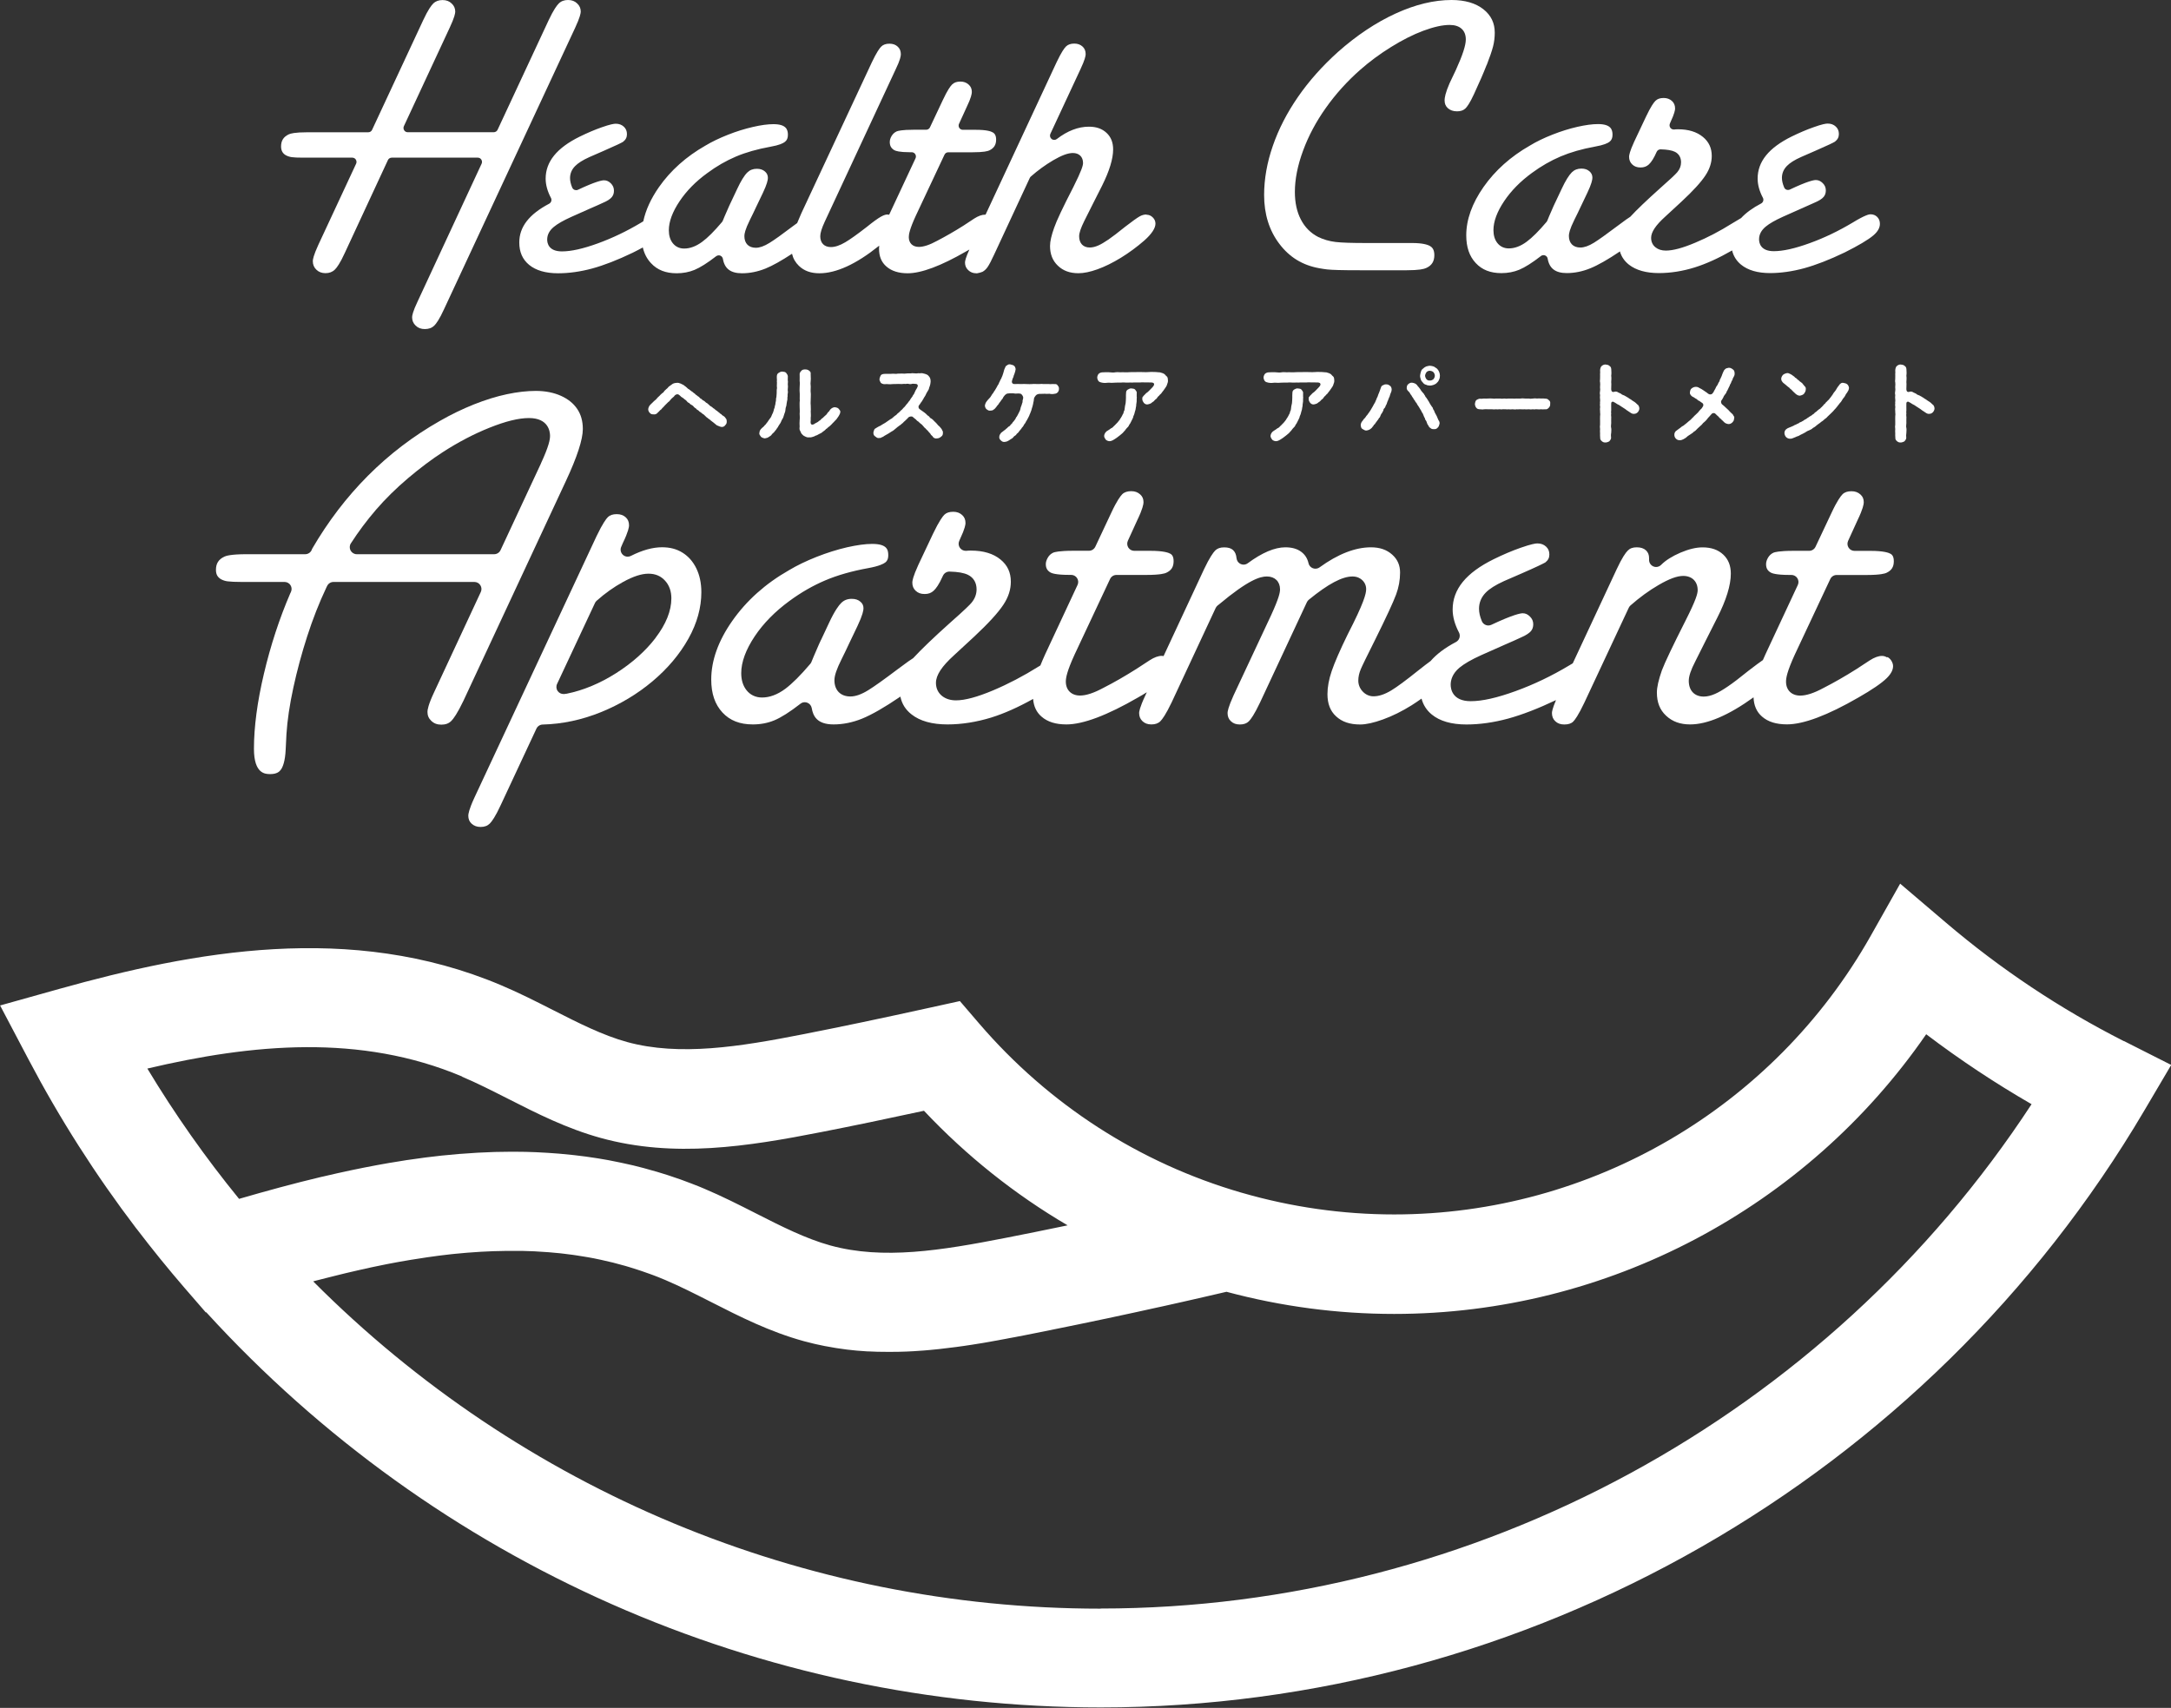<?xml version="1.0" encoding="UTF-8"?>
<svg xmlns="http://www.w3.org/2000/svg" id="_レイヤー_1" data-name="レイヤー 1" viewBox="0 0 396 311.55">
  <rect x="0" y="0" width="396" height="311.55" fill="#333333" stroke="none"/>
  <defs>
    <style>
      .cls-1 {
        fill: #fff;
      }
    </style>
  </defs>
  <path class="cls-1" d="m200.74,293.45c-54.08,0-105.65-21.6-143.61-59.7.13-.04.26-.07.38-.11.29-.07.58-.15.87-.22.5-.13,1-.26,1.5-.38.27-.07.54-.14.8-.2.56-.14,1.13-.28,1.69-.42.2-.05.4-.1.61-.15,1.55-.37,3.1-.72,4.65-1.06.19-.04.38-.08.57-.12.59-.12,1.17-.24,1.75-.36.23-.05.46-.09.69-.14.57-.11,1.14-.22,1.7-.32.22-.04.43-.08.65-.12.66-.12,1.33-.23,1.99-.34.11-.02.22-.04.33-.05.8-.13,1.59-.26,2.38-.37.09-.01.17-.02.26-.04.68-.1,1.36-.19,2.04-.28.21-.03.43-.05.64-.08.57-.07,1.13-.13,1.7-.2.23-.02.46-.05.69-.07.58-.06,1.16-.11,1.74-.16.2-.02.39-.04.59-.05,1.55-.12,3.1-.22,4.65-.27.16,0,.33,0,.49-.01.6-.02,1.2-.03,1.8-.04.23,0,.45,0,.68,0,.55,0,1.1,0,1.65,0,.22,0,.45,0,.67,0,.6.01,1.21.03,1.81.06.16,0,.31,0,.47.02.77.04,1.55.09,2.33.15.01,0,.03,0,.05,0,.73.06,1.47.12,2.19.2.2.02.4.05.6.07.56.06,1.11.13,1.67.21.23.03.46.07.69.1.54.08,1.09.17,1.63.26.22.04.43.07.65.11.65.11,1.29.24,1.93.38.1.02.2.04.29.06.75.16,1.5.34,2.24.52.16.04.32.09.48.13.57.15,1.14.3,1.71.46.25.07.49.15.74.22.49.15.98.3,1.46.46.27.08.53.17.79.26.49.16.97.34,1.45.51.25.09.49.18.74.27.62.23,1.24.48,1.85.74.09.04.18.07.27.11,2.73,1.16,5.45,2.54,8.33,4,5.28,2.69,10.74,5.46,16.98,7.17.58.16,1.16.3,1.74.44.13.03.25.06.38.09.58.13,1.15.26,1.74.37.03,0,.05,0,.08.01.56.11,1.13.21,1.69.3.1.01.2.03.3.05.59.09,1.18.18,1.77.25.05,0,.09.01.14.02.56.07,1.13.13,1.69.18.07,0,.15.01.22.02.6.05,1.2.1,1.8.13.05,0,.11,0,.16,0,.58.03,1.16.06,1.74.07.04,0,.08,0,.12,0,.61.01,1.21.02,1.82.02h.22c.42,0,.83,0,1.25-.01.09,0,.18,0,.27,0,.44,0,.89-.02,1.33-.04.04,0,.08,0,.12,0,1-.04,2-.1,3-.18.06,0,.12,0,.18-.01.43-.04.86-.07,1.28-.11.1,0,.2-.02.29-.03.41-.04.82-.08,1.22-.12.09,0,.17-.02.26-.03.99-.11,1.98-.23,2.97-.36.07,0,.14-.02.21-.03.41-.06.82-.11,1.23-.17l.4-.06c.35-.05.71-.11,1.07-.16.14-.02.28-.05.42-.07.38-.06.76-.12,1.14-.18.1-.02.21-.04.31-.05.48-.08.96-.16,1.44-.25.11-.02.22-.04.32-.06.37-.07.74-.13,1.12-.2.17-.03.35-.06.52-.1.31-.06.62-.11.93-.17l.56-.11c.31-.06.62-.11.93-.17.17-.03.34-.06.52-.1.47-.09.93-.18,1.41-.27,1.58-.31,3.17-.63,4.76-.95.05-.01.11-.02.17-.04,1.53-.31,3.07-.62,4.61-.94.11-.02.23-.05.34-.07,1.48-.31,2.96-.61,4.45-.93.18-.04.36-.08.54-.11,1.41-.3,2.82-.6,4.23-.91.28-.06.56-.12.84-.18,1.3-.28,2.6-.57,3.91-.86.42-.09.83-.18,1.25-.27,1.14-.26,2.29-.51,3.44-.77.59-.13,1.17-.27,1.76-.4.94-.22,1.89-.43,2.84-.65.81-.18,1.62-.37,2.42-.56.4-.09.81-.19,1.21-.28,9.99,2.68,20.26,4.04,30.58,4.04,38.88,0,75.17-19.31,97.05-51.02,6.14,4.66,12.57,8.92,19.22,12.76-37.28,56.98-101.5,92-169.82,92m-116.46-97.01c2.73,1.15,5.45,2.54,8.34,4,5.27,2.68,10.72,5.45,16.96,7.17,13.38,3.68,26.69,1.58,40.29-1.09,5.67-1.11,11.7-2.36,18.66-3.87,7.75,8.23,16.57,15.25,26.2,20.9-.1.02-.19.04-.29.06-1.47.31-2.93.6-4.39.9-.45.09-.91.19-1.36.28-1.75.35-3.49.7-5.23,1.04-11.84,2.32-22.42,4.03-32.01,1.39-4.46-1.23-8.89-3.47-13.57-5.85-3.03-1.54-6.16-3.13-9.48-4.53-.64-.27-1.27-.53-1.91-.77-.16-.06-.33-.13-.49-.19-.63-.24-1.26-.48-1.9-.71-.04-.01-.08-.03-.12-.04-.6-.21-1.2-.42-1.8-.61-.17-.06-.34-.11-.51-.17-.63-.2-1.25-.4-1.88-.58-.07-.02-.15-.04-.23-.06-.56-.17-1.13-.33-1.7-.48-.18-.05-.36-.1-.54-.15-.62-.16-1.24-.32-1.85-.47-.11-.02-.21-.05-.32-.07-.54-.12-1.08-.25-1.62-.36-.19-.04-.38-.08-.57-.12-.61-.13-1.23-.25-1.84-.37-.13-.02-.25-.05-.38-.07-.52-.09-1.04-.18-1.57-.27-.19-.03-.38-.06-.58-.09-.61-.1-1.22-.19-1.84-.27-.14-.02-.28-.03-.42-.05-.51-.07-1.03-.13-1.54-.19-.19-.02-.38-.05-.58-.06-.61-.06-1.22-.13-1.83-.18-.15-.01-.3-.02-.44-.04-.51-.04-1.02-.08-1.52-.11-.19-.01-.38-.03-.57-.04-.61-.04-1.23-.07-1.84-.1-.15,0-.3-.01-.45-.02-.51-.02-1.02-.03-1.53-.05-.18,0-.36,0-.54-.01-.62,0-1.23-.02-1.85-.02h-.32c-.95,0-1.91.02-2.86.04-.12,0-.24,0-.36.01-.94.03-1.88.07-2.82.12-.11,0-.22,0-.34.02-.97.06-1.95.12-2.92.2-.06,0-.13,0-.2.01-1.04.09-2.07.18-3.1.29-.02,0-.04,0-.05,0-1.02.11-2.04.23-3.06.36-.07,0-.14.02-.22.03-.98.13-1.95.27-2.93.41-.08,0-.16.02-.23.03-.99.15-1.97.31-2.95.48-.05,0-.1.01-.15.02-3.12.54-6.22,1.15-9.3,1.84-.02,0-.04,0-.06.01-1.02.23-2.03.46-3.04.7-.01,0-.03,0-.04,0-5.13,1.22-10.17,2.6-15.09,4.03t0,0c-6.14-7.53-11.74-15.48-16.73-23.77,19.12-4.51,38.87-6.38,57.41,1.45m303.12-6.45c-11.6-5.88-22.52-13.15-32.46-21.62l-8.35-7.11-5.39,9.55c-17.7,31.33-51,50.79-86.91,50.79-9.37,0-18.72-1.33-27.77-3.95l-.08-.02c-18.61-5.4-35.14-16.07-47.84-30.85l-3.52-4.1-5.28,1.16c-9.08,2-16.51,3.56-23.41,4.91-11.4,2.24-22.43,4.03-32.01,1.4-4.46-1.23-8.87-3.47-13.55-5.85-3.04-1.54-6.17-3.14-9.5-4.54-27.38-11.57-56.08-6.13-80.53.7l-10.79,3.02,5.22,9.91c5.65,10.74,12.22,21.04,19.61,30.75h0l.11.13c2.8,3.67,5.71,7.26,8.73,10.76l3.85,4.44.08-.03c41.86,45.89,100.99,72.09,163.16,72.09,77.83,0,150.77-41.73,190.36-108.89l4.9-8.31-8.6-4.35Z"></path>
  <path class="cls-1" d="m98.69,84.51l-7.39,15.85c-.21.45-.67.74-1.17.74h-25.05c-.47,0-.9-.26-1.13-.67-.22-.41-.21-.92.05-1.31,1.36-2.11,2.9-4.18,4.59-6.14,1.69-1.96,3.65-3.89,5.83-5.74,2.18-1.84,4.31-3.45,6.36-4.77,2.78-1.8,5.64-3.3,8.49-4.44,2.97-1.19,5.33-1.77,7.22-1.77,3.56,0,3.84,2.48,3.84,3.24,0,.67-.19,1.85-1.65,5.01m7.63-6.26c0-1.42-.33-2.61-1.01-3.63-.69-1.03-1.66-1.81-2.95-2.4-1.33-.6-2.88-.91-4.61-.91-1.61,0-3.38.2-5.27.6-1.9.4-3.92,1.03-6.02,1.86-2.1.84-4.21,1.86-6.26,3.04-9.64,5.48-17.47,13.34-23.27,23.33l-.05.15c-.2.49-.67.81-1.2.81h-10.73c-2.8,0-3.73.3-4.01.44-1.06.5-1.54,1.25-1.54,2.41,0,.82.28,1.33.93,1.72.38.2.78.33,1.21.38.53.07,1.38.11,2.53.11h7.85c.44,0,.86.23,1.09.61s.25.85.05,1.25l-.12.25c-1.97,4.58-3.58,9.5-4.79,14.63-1.21,5.11-1.82,9.72-1.82,13.69,0,4.62,2.09,4.62,2.99,4.62,1.2,0,1.68-.46,1.93-.82.34-.47.77-1.49.87-3.68l.14-2.81c.16-2.5.58-5.35,1.26-8.47.67-3.09,1.52-6.24,2.52-9.34,1-3.12,2.18-6.12,3.51-8.94l.14-.28c.22-.43.66-.71,1.15-.71h25.7c.44,0,.85.22,1.09.6.23.37.27.83.08,1.23l-8.55,18.36c-1.03,2.2-1.18,3.14-1.18,3.5,0,.67.22,1.2.7,1.65.49.47,1.07.69,1.83.69s1.35-.21,1.81-.67c.41-.4,1.12-1.38,2.23-3.7l18.68-40.07c2.05-4.39,3.09-7.58,3.09-9.49"></path>
  <path class="cls-1" d="m119.57,116.38c-1.83,2.39-4.25,4.54-7.18,6.41-2.94,1.87-5.98,3.14-9.04,3.76-.02,0-.05,0-.07,0l-.33.05c-.06,0-.12,0-.18,0-.4,0-.79-.19-1.03-.52-.28-.38-.33-.88-.13-1.31l6.92-14.78c.07-.16.18-.3.31-.41,1.49-1.33,3.1-2.48,4.81-3.42,1.84-1.01,3.35-1.51,4.64-1.51s2.28.45,3.05,1.31c.74.83,1.12,1.9,1.12,3.18,0,2.29-.98,4.72-2.89,7.22m4.93-15.54c-1.07-.67-2.29-.99-3.74-.99-1.71,0-3.62.53-5.69,1.58-.19.09-.38.14-.58.14-.32,0-.64-.12-.88-.35-.39-.37-.52-.95-.3-1.44,0,0,.29-.69.3-.7,1.02-2.11,1.13-2.95,1.13-3.21,0-.63-.19-1.1-.59-1.47-.43-.4-.96-.59-1.66-.59s-1.24.18-1.61.54c-.28.28-.93,1.1-2.06,3.46l-22.31,47.77c-.98,2.12-1.09,2.96-1.09,3.22,0,.63.19,1.09.6,1.47.45.41.97.6,1.65.6.71,0,1.25-.2,1.67-.62.38-.38,1.03-1.27,2-3.38l6.51-13.94c.21-.44.65-.73,1.13-.74,3.58-.09,7.15-.85,10.61-2.25,3.48-1.41,6.66-3.31,9.44-5.65,2.76-2.32,4.97-4.95,6.56-7.8,1.56-2.8,2.34-5.64,2.34-8.44,0-1.65-.31-3.12-.93-4.38-.61-1.23-1.43-2.16-2.5-2.83"></path>
  <path class="cls-1" d="m344.21,119.92c-.32-.18-.61-.27-.92-.27-.64,0-1.39.27-2.23.81l-2.43,1.59c-2.04,1.29-4.06,2.45-5.98,3.43-1.75.95-3.16,1.41-4.28,1.41-1.57,0-2.59-.99-2.59-2.54,0-.67.18-1.84,1.61-4.96l6.46-13.76c.21-.45.66-.74,1.16-.74h5.44c2.65,0,3.43-.29,3.64-.39.94-.44,1.35-1.08,1.35-2.13,0-.99-.41-1.23-.58-1.34-.34-.2-1.26-.54-3.62-.54h-2.97c-.44,0-.85-.22-1.08-.59-.24-.37-.27-.83-.09-1.23l1.73-3.79c.98-2.03,1.13-2.91,1.13-3.25,0-.6-.19-1.05-.6-1.42-.45-.41-.98-.6-1.65-.6-.71,0-1.25.18-1.63.56-.29.29-.95,1.11-2.03,3.44l-2.89,6.13c-.21.45-.66.74-1.16.74h-2.88c-2.57,0-3.42.25-3.63.34-.42.2-.74.49-.98.89-.25.42-.37.82-.37,1.2,0,.72.25,1.19.86,1.54.16.1.91.43,3.34.43h.42c.44,0,.85.22,1.09.6.23.37.27.83.08,1.23l-5.9,12.64c-.16.36-.32.71-.47,1.06-.52.36-1.33.94-2.58,1.91-1.66,1.34-2.9,2.29-3.81,2.9-.94.64-1.71,1.09-2.34,1.36-.72.32-1.42.49-2.06.49-1.69,0-2.73-1.1-2.73-2.87,0-.85.38-1.99,1.21-3.59l1.91-3.81,2.09-4.14c1.63-3.21,2.46-5.91,2.46-8.01,0-1.47-.45-2.61-1.38-3.48-.95-.89-2.19-1.32-3.79-1.32-1.15,0-2.5.32-4.01.96-1.51.65-2.71,1.4-3.54,2.24-.24.24-.57.38-.91.38-.16,0-.33-.03-.49-.1-.48-.2-.79-.67-.79-1.19v-.33c0-.6-.18-1.04-.56-1.41-.41-.38-.96-.56-1.69-.56s-1.24.19-1.64.6c-.38.38-1.03,1.27-2.02,3.4l-8.01,17.16c-.21.12-.44.26-.67.4-3.16,1.9-6.43,3.46-9.73,4.66-3.41,1.24-6.1,1.85-8.22,1.85-3.39,0-3.65-2.3-3.65-3.01,0-.8.28-1.99,1.6-3.1.86-.71,2.16-1.47,4-2.3l4.19-1.86c1.41-.61,2.38-1.04,2.89-1.29.02,0,.04-.02.05-.02,1.14-.48,1.67-.92,1.91-1.2.28-.34.42-.74.42-1.25,0-.55-.19-1.01-.6-1.41-.41-.41-.83-.6-1.32-.6-.38,0-1.69.21-5.73,2.11-.17.08-.36.12-.54.12-.16,0-.32-.03-.47-.09-.33-.13-.59-.38-.72-.71-.35-.84-.51-1.58-.51-2.25,0-1.12.41-2.11,1.22-2.94.69-.71,1.77-1.39,3.32-2.1l3.2-1.39c2.87-1.25,3.95-1.8,4.35-2.02.51-.4.74-.85.74-1.45s-.19-1.05-.59-1.43c-.43-.4-.94-.59-1.61-.59-.3,0-1.09.11-3.03.79-1.58.55-3.24,1.26-4.95,2.1-5.02,2.48-7.46,5.48-7.46,9.16,0,1.33.39,2.74,1.15,4.19.16.3.19.65.09.98s-.33.6-.63.76c-2.01,1.06-3.55,2.22-4.64,3.48-.51.37-1.24.92-2.27,1.74-2.23,1.79-3.82,2.96-4.87,3.6-1.21.73-2.28,1.09-3.27,1.09-.76,0-1.46-.32-2-.91-.51-.56-.77-1.24-.77-1.96,0-.66.15-1.36.45-2.07.24-.59,1.09-2.32,2.57-5.28,2.05-4.13,3.35-6.93,3.87-8.34.49-1.31.73-2.66.73-4.01s-.47-2.41-1.43-3.27c-1-.9-2.27-1.34-3.88-1.34-2.87,0-6.03,1.23-9.38,3.66-.22.16-.49.24-.76.24-.15,0-.3-.03-.45-.08-.4-.15-.71-.49-.8-.91-.21-.91-.65-1.59-1.36-2.11-.74-.54-1.69-.8-2.87-.8-1.94,0-4.25.98-6.86,2.91-.22.16-.49.25-.76.25-.17,0-.36-.04-.52-.11-.43-.19-.71-.59-.76-1.05-.06-.67-.27-1.16-.64-1.5-.36-.33-.89-.49-1.62-.49s-1.24.19-1.63.57c-.36.37-1.01,1.25-2.04,3.42l-7.38,15.84c-.11-.02-.21-.04-.32-.04-.64,0-1.39.27-2.22.81l-2.44,1.59c-2.04,1.29-4.05,2.45-5.98,3.43-1.76.95-3.16,1.41-4.28,1.41-1.57,0-2.59-.99-2.59-2.54,0-.67.18-1.84,1.61-4.96l6.46-13.76c.21-.45.66-.74,1.16-.74h5.44c2.65,0,3.43-.29,3.64-.39.95-.44,1.35-1.08,1.35-2.13,0-.99-.41-1.23-.58-1.34-.34-.2-1.26-.54-3.62-.54h-2.98c-.44,0-.84-.22-1.08-.59-.23-.37-.27-.83-.09-1.23l1.73-3.79c.98-2.03,1.13-2.91,1.13-3.25,0-.6-.19-1.05-.6-1.42-.45-.41-.97-.6-1.65-.6s-1.25.18-1.63.56c-.29.29-.95,1.11-2.03,3.44l-2.88,6.13c-.22.45-.66.74-1.16.74h-2.88c-2.57,0-3.43.25-3.63.34-.42.2-.75.49-.98.89-.25.42-.38.82-.38,1.2,0,.72.26,1.19.86,1.54.17.1.91.43,3.34.43h.42c.44,0,.85.22,1.09.6.23.37.27.83.08,1.23l-5.9,12.64c-.33.72-.62,1.4-.88,2.05-.12.07-.23.14-.36.22-2.71,1.7-5.5,3.16-8.27,4.33-2.91,1.22-5.13,1.82-6.77,1.82-1,0-1.85-.27-2.51-.78-.75-.59-1.14-1.42-1.14-2.41,0-1.4,1.05-3,3.29-5.03l3.67-3.39c2.57-2.4,4.37-4.36,5.35-5.85.91-1.38,1.35-2.75,1.35-4.18,0-1.69-.61-3.01-1.88-4.05-1.32-1.09-3.14-1.63-5.39-1.63-.29,0-.58,0-.85.04-.04,0-.08,0-.12,0-.41,0-.79-.2-1.04-.53-.27-.37-.32-.85-.14-1.26l.16-.37c.9-1.9.99-2.66.99-2.89,0-.63-.19-1.09-.6-1.47-.45-.41-.97-.6-1.64-.6-.71,0-1.24.17-1.62.54-.28.28-.93,1.1-2.06,3.46l-2.69,5.7c-.99,2.16-1.09,2.95-1.09,3.19,0,.64.19,1.12.6,1.51.43.41.95.6,1.65.6s1.2-.19,1.64-.6c.38-.34.97-1.09,1.69-2.72.21-.47.67-.77,1.18-.77h.03c1.56.04,2.63.23,3.38.6,1,.5,1.55,1.43,1.55,2.64,0,.9-.32,1.72-.93,2.45-.3.35-1.03,1.12-3.96,3.7-2.96,2.65-5.19,4.8-6.63,6.35,0,.01-.02.02-.03.04-.34.2-1.08.71-2.75,1.96-2.6,1.96-4.39,3.24-5.47,3.9-1.25.77-2.32,1.14-3.25,1.14-1.8,0-2.91-1.14-2.91-2.96,0-.85.4-2.03,1.3-3.83.24-.49.48-.98.71-1.45.23-.48.45-.94.67-1.42l1.53-3.2c.95-2,1.09-2.87,1.09-3.21,0-.5-.16-.87-.54-1.2-.41-.37-.94-.54-1.61-.54-.78,0-1.39.24-1.91.75-.44.43-1.19,1.42-2.22,3.63l-1.44,3.07c-.02.05-.05.1-.08.15-.06.11-.31.63-1.28,2.91l-.42,1.02c-.05.12-.12.24-.21.34-1.79,2.11-3.28,3.59-4.56,4.55-1.42,1.05-2.84,1.58-4.23,1.58-1.17,0-2.16-.47-2.85-1.35-.63-.8-.95-1.84-.95-3.09,0-2.02.83-4.28,2.47-6.74,1.58-2.36,3.71-4.52,6.32-6.43,2.09-1.54,4.28-2.8,6.52-3.75,2.23-.95,4.86-1.7,7.83-2.24,2.03-.36,2.83-.8,3.13-1.03.26-.2.55-.53.55-1.33,0-1-.23-2.06-2.94-2.06-1.23,0-2.76.21-4.55.61-1.82.42-3.7,1.01-5.6,1.76-1.89.75-3.57,1.56-5.02,2.43-4.27,2.43-7.75,5.54-10.34,9.24-2.55,3.63-3.84,7.23-3.84,10.69,0,2.57.67,4.54,2.05,6.03,1.36,1.46,3.16,2.17,5.54,2.17,1.41,0,2.72-.25,3.9-.74,1.24-.51,2.85-1.53,4.79-3.04.23-.18.5-.27.78-.27.16,0,.32.03.47.09.42.16.72.54.8.98.24,1.39.91,2.98,3.98,2.98,1.72,0,3.45-.35,5.17-1.04,1.78-.72,4.12-2.06,6.94-3.98.03-.02.05-.04.08-.06.27,1.32.94,2.4,2.05,3.26,1.54,1.21,3.74,1.82,6.53,1.82,2.61,0,5.31-.43,8.01-1.26,2.34-.73,4.9-1.87,7.62-3.39.11,1.36.61,2.43,1.54,3.23,1.1.96,2.59,1.42,4.54,1.42,3.01,0,7.4-1.64,13.03-4.9.59-.33,1.13-.65,1.63-.97l-.27.59c-1.05,2.22-1.13,2.99-1.13,3.17,0,.64.19,1.12.6,1.51.43.41.95.6,1.64.6s1.24-.19,1.63-.58c.36-.36,1.01-1.25,2.05-3.42l8.04-17.24c.09-.18.21-.34.36-.46l.21-.16c5.43-4.55,7.54-5.13,8.77-5.13,1.46,0,2.4.93,2.4,2.35,0,.57-.19,1.58-1.61,4.68l-6.87,14.67c-.98,2.16-1.09,2.95-1.09,3.19,0,.64.19,1.12.6,1.51.43.41.95.6,1.65.6s1.24-.19,1.63-.58c.36-.36,1.01-1.25,2.04-3.42l8.55-18.31c.08-.17.2-.33.35-.45,3.54-2.89,6.08-4.24,7.97-4.24.87,0,1.44.35,1.76.65.48.45.73,1.02.73,1.66,0,.84-.4,2.49-3.38,8.28-1.39,2.84-2.37,5.09-2.91,6.68-.51,1.5-.77,2.91-.77,4.19,0,1.75.51,3.08,1.57,4.05,1.08,1.01,2.52,1.49,4.4,1.49,1.08,0,2.48-.31,4.16-.92,1.74-.63,3.49-1.5,5.22-2.58.61-.38,1.21-.8,1.81-1.22.31,1.16.93,2.13,1.87,2.9,1.47,1.21,3.6,1.82,6.32,1.82,2.41,0,4.97-.36,7.59-1.07,2.56-.7,5.51-1.84,8.75-3.38-.68,1.59-.74,2.19-.74,2.34,0,.64.19,1.12.6,1.51.43.41.95.6,1.65.6.74,0,1.27-.17,1.63-.53.28-.28.92-1.1,2.04-3.47l8.09-17.29c.07-.16.18-.3.31-.42,1.67-1.47,3.41-2.74,5.16-3.75,1.93-1.12,3.35-1.64,4.47-1.64,1.6,0,2.63,1.02,2.63,2.59,0,.62-.27,1.73-2.23,5.6-2.29,4.53-3.75,7.58-4.3,9.04-.6,1.72-.91,3.07-.91,4.04,0,1.79.54,3.17,1.67,4.22,1.14,1.08,2.58,1.6,4.39,1.6,3.13,0,7.02-1.66,11.57-4.94.06,1.5.56,2.65,1.55,3.51,1.1.96,2.59,1.42,4.55,1.42,3.01,0,7.39-1.64,13.03-4.9,2.49-1.42,4.24-2.62,5.17-3.54.76-.75,1.15-1.48,1.15-2.18,0-.3-.09-.6-.27-.92-.18-.32-.43-.56-.74-.74"></path>
  <path class="cls-1" d="m105.93,2.12c0-.59-.21-1.08-.65-1.49-.44-.43-.99-.63-1.67-.63s-1.25.2-1.68.63c-.35.34-.95,1.14-1.84,3.03l-9.33,20.02c-.13.27-.4.44-.7.44h-15.69c-.27,0-.51-.13-.65-.36-.14-.22-.16-.5-.05-.74l8.35-17.95c.89-1.89,1.02-2.66,1.02-2.94,0-.59-.21-1.08-.65-1.49-.44-.43-.99-.63-1.67-.63s-1.25.2-1.69.63c-.35.34-.95,1.14-1.83,3.03l-9.33,20.02c-.12.27-.4.44-.7.44h-11.14c-2.24,0-3.06.23-3.36.38-.95.45-1.4,1.14-1.4,2.2,0,.75.28,1.27.87,1.61.34.18.71.3,1.09.35.44.06,1.14.09,2.08.09h8.95c.27,0,.51.13.65.36.14.22.16.5.05.74l-6.92,14.86c-.85,1.86-.98,2.62-.98,2.91,0,.64.21,1.15.65,1.57.44.43.99.63,1.67.63s1.25-.21,1.7-.65c.36-.35.96-1.16,1.82-3.05l7.86-16.93c.12-.27.4-.44.7-.44h15.69c.27,0,.51.13.65.36.14.22.16.5.05.74l-11.66,25.1c-.89,1.86-1.02,2.62-1.02,2.91,0,.61.21,1.11.65,1.53.44.43.99.63,1.67.63.72,0,1.29-.21,1.72-.63.35-.34.94-1.14,1.8-3.03L104.91,5.07c.88-1.89,1.02-2.66,1.02-2.94"></path>
  <path class="cls-1" d="m209.12,39.13c-.42,0-.82.11-1.22.33-.48.27-1.38.91-2.66,1.9-1.34,1.08-2.34,1.85-3.06,2.34-.75.51-1.35.86-1.85,1.08-.54.24-1.07.37-1.55.37-1.21,0-1.94-.77-1.94-2.05,0-.61.3-1.5.94-2.79l1.55-3.09,1.69-3.34c1.34-2.69,2.02-4.91,2.02-6.62,0-1.27-.39-2.26-1.19-3.01-.82-.77-1.87-1.14-3.23-1.14-1.95,0-3.92.76-5.85,2.25-.14.11-.3.16-.47.16-.17,0-.34-.05-.49-.17-.27-.22-.37-.6-.22-.93l5.5-11.81c.82-1.73.94-2.45.94-2.72,0-.59-.18-1.04-.56-1.39-.4-.37-.9-.55-1.52-.55s-1.14.17-1.5.52c-.3.29-.84,1.03-1.72,2.88l-12.96,27.81s-.07,0-.1,0c-.57,0-1.23.24-1.95.7l-1.96,1.29c-1.64,1.04-3.27,1.97-4.82,2.78-1.38.75-2.48,1.11-3.34,1.11-1.13,0-1.83-.69-1.83-1.79,0-.48.13-1.4,1.28-3.9l5.23-11.13c.13-.28.4-.44.7-.44h4.41c2.07,0,2.79-.21,3.06-.34.85-.4,1.25-1.02,1.25-1.97,0-.85-.34-1.16-.6-1.31-.36-.22-1.19-.48-3.07-.48h-2.4c-.27,0-.51-.13-.65-.35-.14-.22-.16-.5-.05-.74l1.4-3.06c.82-1.69.94-2.45.94-2.75,0-.56-.18-.99-.58-1.35-.41-.37-.9-.55-1.51-.55-.65,0-1.14.17-1.51.53-.31.3-.85,1.04-1.7,2.86l-2.34,4.96c-.12.27-.4.44-.7.44h-2.33c-2.06,0-2.81.2-3.05.3-.39.19-.69.46-.91.83-.23.38-.34.75-.34,1.11,0,.69.26,1.14.82,1.48.24.14.93.38,2.84.38h.34c.26,0,.51.13.65.36.14.22.16.5.05.74l-4.78,10.23s-.02.05-.03.07c-.11-.02-.23-.04-.36-.04-.2,0-.57.07-1.17.41-.56.32-1.42.94-2.57,1.87-1.73,1.34-3,2.25-3.9,2.78-1,.59-1.86.88-2.63.88-1.21,0-1.94-.74-1.94-1.97,0-.6.26-1.45.82-2.66l12.95-27.82c.81-1.66.93-2.41.93-2.71,0-.59-.18-1.04-.56-1.39-.39-.37-.89-.55-1.52-.55s-1.14.17-1.49.52c-.3.29-.84,1.03-1.72,2.88l-12.86,27.54c-.29.64-.54,1.23-.76,1.78-.19.14-.4.29-.64.47-2.1,1.59-3.54,2.62-4.41,3.15-.97.6-1.79.89-2.49.89-1.31,0-2.09-.8-2.09-2.13,0-.4.11-1.14,1.02-2.98.2-.4.39-.79.58-1.18s.37-.76.54-1.14l1.24-2.59c.75-1.58.91-2.35.91-2.72,0-.48-.17-.86-.53-1.17-.39-.34-.87-.5-1.49-.5-.7,0-1.27.22-1.74.68-.54.53-1.17,1.55-1.85,3.01l-1.17,2.48s-.03.06-.05.1c-.05.1-.25.52-1.06,2.39l-.34.82c-.03.08-.07.15-.12.21-1.43,1.69-2.62,2.89-3.65,3.64-1.1.81-2.2,1.22-3.27,1.22-.86,0-1.58-.34-2.09-.99-.47-.6-.71-1.39-.71-2.34,0-1.58.66-3.36,1.96-5.3,1.26-1.89,2.96-3.62,5.06-5.14,1.67-1.24,3.43-2.25,5.22-3.01,1.79-.76,3.9-1.36,6.28-1.79,1.62-.28,2.34-.64,2.65-.89.38-.29.55-.7.55-1.29,0-.96-.32-1.94-2.65-1.94-1.02,0-2.28.17-3.74.51-1.49.34-3.03.82-4.57,1.43-1.54.61-2.92,1.27-4.1,1.98-3.49,1.99-6.34,4.53-8.46,7.56-1.47,2.1-2.42,4.19-2.86,6.24-.14.08-.28.17-.44.27-2.54,1.52-5.17,2.78-7.83,3.75-2.73.99-4.88,1.47-6.57,1.47-2.43,0-2.69-1.51-2.69-2.16,0-.86.4-1.64,1.2-2.3.67-.56,1.71-1.16,3.17-1.82l3.39-1.51c1.14-.49,1.94-.85,2.38-1.06.78-.32,1.34-.68,1.64-1.04.27-.33.4-.71.4-1.18,0-.52-.18-.96-.56-1.34s-.79-.56-1.26-.56c-.4,0-1.55.22-4.75,1.73-.11.05-.22.07-.33.07-.09,0-.19-.02-.28-.05-.2-.08-.35-.23-.44-.43-.27-.65-.39-1.22-.39-1.72,0-.83.31-1.57.92-2.19.54-.55,1.38-1.09,2.6-1.64l2.59-1.13c2.37-1.03,3.25-1.47,3.56-1.66.49-.38.71-.82.71-1.39s-.18-1-.56-1.36c-.4-.37-.88-.55-1.49-.55-.32,0-1.02.11-2.55.65-1.29.45-2.64,1.03-4.03,1.71-4.17,2.06-6.2,4.57-6.2,7.66,0,1.12.33,2.31.97,3.52.1.18.11.39.05.59-.06.2-.2.36-.38.46-3.67,1.93-5.45,4.24-5.45,7.07,0,1.75.59,3.09,1.8,4.09,1.25,1.02,3.02,1.53,5.28,1.53,1.98,0,4.07-.29,6.21-.87,2.17-.59,4.66-1.56,7.4-2.88.67-.33,1.28-.65,1.84-.96.27,1.14.76,2.08,1.5,2.87,1.15,1.24,2.68,1.84,4.68,1.84,1.17,0,2.27-.21,3.26-.62,1.02-.42,2.35-1.26,3.94-2.49.14-.11.3-.16.47-.16.09,0,.19.01.28.05.25.1.43.32.48.59.31,1.8,1.42,2.63,3.49,2.63,1.42,0,2.86-.29,4.28-.86,1.28-.52,2.91-1.43,4.84-2.7.2.86.61,1.58,1.25,2.2.95.92,2.18,1.36,3.74,1.36,3.06,0,6.7-1.66,10.8-4.95.04-.03.07-.06.11-.09-.02.19-.03.37-.03.55,0,1.41.44,2.48,1.36,3.27.93.81,2.23,1.22,3.86,1.22,2.48,0,6.08-1.34,10.68-4,.2-.11.39-.22.58-.33-.68,1.49-.8,2.12-.8,2.36,0,.57.19,1.02.59,1.4s.88.57,1.46.57h.16c.36-.06.69-.15.98-.27.35-.19.66-.48.92-.85.31-.45.71-1.21,1.2-2.28l6.51-14c.05-.1.11-.18.19-.25,1.28-1.13,2.65-2.12,4.07-2.96,1.52-.89,2.69-1.33,3.59-1.33,1.15,0,1.86.7,1.86,1.82,0,.44-.22,1.31-1.78,4.42-1.88,3.64-3.05,6.12-3.49,7.4-.49,1.36-.75,2.48-.75,3.31,0,1.5.46,2.68,1.42,3.6.96.93,2.19,1.38,3.76,1.38.98,0,2.15-.24,3.48-.72,1.36-.49,2.8-1.2,4.28-2.11,1.49-.92,2.92-1.97,4.26-3.14,1.33-1.18,2.03-2.24,2.03-3.07,0-.45-.16-.81-.49-1.14-.33-.33-.7-.49-1.15-.49"></path>
  <path class="cls-1" d="m271.18,11.87c.55-1.41.94-2.55,1.16-3.39.21-.82.31-1.66.31-2.52,0-1.77-.68-3.17-2.07-4.27-1.43-1.13-3.39-1.69-5.81-1.69-3.21,0-6.64.83-10.21,2.47-3.6,1.65-7.13,4.01-10.5,7-2.85,2.56-5.31,5.32-7.31,8.22-2,2.89-3.54,5.89-4.59,8.94-1.05,3.03-1.58,6.04-1.58,8.95,0,3.47.93,6.47,2.78,8.9,1.85,2.45,4.23,3.9,7.28,4.45.53.1,1.02.17,1.45.22.43.05,1.11.08,2.04.11.93.03,2.37.04,4.27.04h8.17c2.25,0,3.19-.22,3.59-.42,1-.45,1.47-1.2,1.47-2.34,0-1.06-.43-1.44-.76-1.64-.43-.26-1.35-.57-3.29-.57h-8.39c-2.67,0-4.49-.06-5.58-.19-1.14-.14-2.19-.44-3.16-.91-1.37-.7-2.44-1.77-3.17-3.19-.72-1.38-1.09-3.07-1.09-5.02,0-2.32.5-4.85,1.5-7.55.98-2.67,2.38-5.3,4.16-7.8,1.77-2.5,3.86-4.82,6.23-6.91,1.7-1.5,3.6-2.91,5.65-4.18,2.06-1.28,4.04-2.28,5.89-2.97,1.92-.71,3.49-1.06,4.8-1.06.91,0,1.63.22,2.14.66.54.46.81,1.14.81,1.99,0,1.06-.57,2.83-1.81,5.56l-1.15,2.42c-.76,1.74-.91,2.66-.91,3.12,0,.61.19,1.07.6,1.44.44.38.98.57,1.67.57.65,0,1.15-.17,1.52-.52.3-.28.82-.98,1.58-2.64.97-2.09,1.74-3.86,2.29-5.28"></path>
  <path class="cls-1" d="m342.42,39.58c-.33-.33-.74-.49-1.26-.49-.23,0-1,.15-3.22,1.51-2.54,1.52-5.17,2.79-7.83,3.75-2.73.99-4.88,1.47-6.56,1.47-2.43,0-2.69-1.52-2.69-2.17,0-.86.4-1.63,1.2-2.3.67-.56,1.71-1.16,3.17-1.82l3.39-1.51c1.14-.5,1.94-.85,2.38-1.06.78-.33,1.34-.68,1.64-1.04.27-.33.4-.71.4-1.18,0-.52-.18-.96-.56-1.33-.38-.38-.79-.57-1.26-.57-.4,0-1.55.22-4.75,1.74-.11.05-.22.07-.33.07-.1,0-.19-.02-.28-.05-.2-.07-.35-.23-.43-.43-.27-.65-.4-1.21-.4-1.72,0-.83.31-1.57.92-2.19.54-.55,1.38-1.09,2.6-1.63l2.59-1.13c2.37-1.03,3.25-1.47,3.56-1.66.49-.38.72-.82.72-1.39s-.18-1-.56-1.36c-.4-.37-.88-.55-1.49-.55-.32,0-1.02.11-2.55.66-1.29.45-2.64,1.03-4.03,1.71-4.17,2.06-6.19,4.57-6.19,7.66,0,1.12.32,2.3.96,3.51.1.18.11.39.05.59-.06.19-.2.36-.38.45-1.55.81-2.75,1.69-3.64,2.65-.37.21-.9.53-1.69,1.01-2.18,1.37-4.42,2.54-6.66,3.48-2.32.98-4.08,1.45-5.38,1.45-.76,0-1.38-.19-1.87-.58-.54-.42-.82-1.02-.82-1.74,0-1.05.82-2.29,2.58-3.88l2.97-2.74c2.1-1.95,3.57-3.56,4.37-4.79.76-1.15,1.14-2.34,1.14-3.53,0-1.45-.53-2.59-1.62-3.48-1.12-.92-2.64-1.39-4.53-1.39-.24,0-.49.01-.71.04h-.07c-.24,0-.48-.11-.62-.31-.16-.22-.19-.51-.09-.76l.12-.29c.72-1.53.83-2.2.83-2.45,0-.59-.18-1.03-.57-1.39-.41-.37-.91-.55-1.52-.55-.65,0-1.14.17-1.49.52-.3.29-.84,1.03-1.72,2.88l-2.18,4.62c-.79,1.73-.91,2.43-.91,2.69,0,.59.19,1.05.57,1.41.39.38.89.56,1.52.56s1.1-.18,1.51-.55c.47-.43.95-1.2,1.43-2.3.12-.28.4-.46.71-.46h.02c1.2.03,2.06.18,2.62.46.71.36,1.1,1.03,1.1,1.9,0,.66-.23,1.27-.69,1.81-.37.44-1.41,1.41-3.18,2.97-2.4,2.15-4.22,3.89-5.39,5.16-.3.18-.92.61-2.21,1.58-2.1,1.58-3.54,2.61-4.41,3.15-.97.6-1.79.88-2.49.88-1.31,0-2.09-.8-2.09-2.12,0-.4.11-1.15,1.02-2.98.2-.39.39-.79.58-1.17.18-.38.37-.77.54-1.14l1.24-2.6c.75-1.58.91-2.35.91-2.72,0-.48-.17-.85-.53-1.17-.38-.34-.87-.5-1.48-.5-.7,0-1.27.22-1.74.68-.54.54-1.17,1.55-1.85,3.01l-1.17,2.48s-.03.07-.05.1c-.05.09-.25.51-1.06,2.39l-.34.83c-.03.07-.07.14-.12.21-1.43,1.69-2.62,2.88-3.65,3.64-1.09.81-2.19,1.22-3.26,1.22-.86,0-1.58-.34-2.09-.99-.47-.6-.71-1.38-.71-2.34,0-1.58.66-3.37,1.96-5.3,1.26-1.88,2.96-3.61,5.06-5.14,1.67-1.23,3.43-2.24,5.22-3,1.79-.76,3.9-1.37,6.28-1.8,1.62-.28,2.34-.64,2.65-.88.38-.29.55-.7.55-1.29,0-.96-.32-1.94-2.66-1.94-1.01,0-2.27.17-3.74.5-1.49.34-3.03.82-4.57,1.43-1.55.61-2.92,1.27-4.1,1.99-3.49,1.99-6.34,4.53-8.46,7.56-2.09,2.99-3.15,5.95-3.15,8.81,0,2.15.56,3.81,1.73,5.06,1.15,1.24,2.68,1.84,4.68,1.84,1.17,0,2.27-.21,3.26-.62,1.03-.43,2.35-1.26,3.95-2.5.13-.11.3-.16.47-.16.1,0,.19.02.28.05.26.1.44.33.48.59.31,1.79,1.42,2.63,3.49,2.63,1.42,0,2.86-.29,4.28-.87,1.41-.57,3.23-1.61,5.41-3.08.27.96.82,1.76,1.65,2.42,1.3,1.01,3.13,1.53,5.45,1.53,2.14,0,4.36-.35,6.56-1.04,2.08-.65,4.36-1.69,6.8-3.09.25,1.04.79,1.9,1.63,2.59,1.25,1.02,3.02,1.54,5.29,1.54,1.98,0,4.07-.3,6.21-.88,2.16-.59,4.65-1.56,7.4-2.88,2.54-1.27,4.3-2.32,5.23-3.11.81-.69,1.2-1.38,1.2-2.11,0-.52-.16-.93-.49-1.26"></path>
  <path class="cls-1" d="m132.3,77.57c-.23.26-.41.33-.72.31-.26-.03-.57-.2-.85-.31-.1-.1-.25-.2-.41-.34-.15-.16-.29-.21-.43-.34-.15-.08-.34-.29-.41-.34-.11-.1-.34-.2-.43-.33-.18-.06-.29-.26-.41-.34-.1-.08-.27-.3-.41-.34-.15-.13-.33-.23-.42-.34-.22-.08-.25-.18-.43-.34-.11-.05-.31-.15-.41-.33-.23-.15-.28-.16-.43-.34-.08-.15-.27-.26-.41-.34-.19-.08-.26-.15-.42-.34-.13-.03-.36-.18-.41-.32-.15-.16-.3-.29-.41-.34-.16-.13-.31-.29-.43-.34-.15-.05-.34-.26-.41-.33-.15-.13-.31-.29-.54-.26-.24.03-.44.21-.49.29-.1.2-.26.22-.38.38-.13.07-.18.18-.36.36-.06.1-.24.32-.38.38-.18.18-.29.28-.38.38-.2.16-.18.21-.36.37-.06.11-.21.23-.38.38-.06.2-.26.25-.38.38-.15.18-.26.29-.38.38-.18.28-.55.43-.82.36-.31.01-.47-.05-.67-.26-.18-.2-.28-.39-.29-.65,0-.2.13-.59.33-.78.11-.11.26-.29.44-.43.13-.18.36-.31.43-.42.21-.13.26-.23.44-.43.08-.13.31-.27.43-.42.06-.1.26-.25.44-.43.18-.1.33-.23.42-.43.18-.15.25-.26.44-.41.18-.1.26-.31.42-.42.13-.11.46-.33.67-.48.23-.13.52-.18.78-.19.22-.02.41.03.71.15.24.16.44.16.63.36.16.11.3.21.46.36.15.18.28.26.44.34.2.2.36.25.46.36.16.05.25.23.46.34.2.1.21.28.46.36.08.16.36.24.44.34.13.19.26.29.46.36.08.15.22.24.45.34.22.15.26.28.44.36.19.06.34.31.45.34.07.16.33.28.46.36.18.1.28.29.46.34.2.15.26.26.44.36.18.08.29.27.46.34.18.2.23.23.44.34.06.15.36.29.46.36.11.08.24.21.36.42.11.11.15.28.15.52,0,.34-.08.52-.33.72"></path>
  <path class="cls-1" d="m153.25,75.17c.05.21-.13.46-.25.69-.13.18-.15.27-.27.39-.03.1-.15.22-.31.39-.1.11-.27.26-.34.36-.15.16-.24.2-.33.34-.18.16-.41.43-.5.47-.16.1-.23.15-.36.31-.2.1-.26.18-.39.33-.13.08-.25.22-.44.33-.1.11-.28.24-.48.31-.16.05-.34.2-.49.26-.19.13-.41.1-.5.23-.29.1-.69.26-.99.2-.2.03-.39.01-.65-.11-.16-.1-.44-.18-.55-.36-.26-.18-.31-.44-.43-.68-.16-.21-.15-.49-.11-.8-.03-.41-.03-.75,0-1.19.05-.36.02-.76,0-1.19.05-.44,0-.78,0-1.19,0-.47-.03-.83.03-1.21-.05-.33.02-.86-.01-1.2-.05-.43-.03-.82-.02-1.19,0-.33.07-.72,0-1.19,0-.48.02-.75,0-1.23-.03-.19.16-.45.33-.62.15-.18.39-.23.68-.23s.55.08.69.21c.24.16.36.34.31.64-.02.43.06.77.01,1.14-.05.38-.05.78,0,1.13.02.34-.06.75,0,1.12.05.34-.01.8,0,1.13,0,.44-.05.78,0,1.14-.01.39.05.82,0,1.12,0,.43.06.83,0,1.13-.03.15.02.44,0,.57-.06.31-.01.6.1.69.26.13.36,0,.51-.04.15-.1.24-.18.44-.26.08-.06.33-.14.44-.31.15-.05.25-.15.41-.31.05-.15.26-.16.39-.34.18-.15.24-.26.36-.34.26-.15.36-.46.57-.67.15-.06.16-.21.33-.41.16-.18.41-.41.83-.45.29.05.49.08.69.26.13.18.38.38.33.65m-9.56-3.8c.03.28-.11.62-.05.87-.1.34.02.6-.1.87-.05.38-.13.65-.13.86-.11.31-.18.59-.18.85-.01.31-.19.59-.24.83-.06.23-.18.62-.33.8-.2.33-.23.57-.39.78-.2.29-.33.49-.43.7-.22.25-.24.41-.49.65-.1.18-.33.39-.56.59-.11.28-.41.38-.62.54-.15.13-.38.18-.69.24-.24-.03-.57-.15-.7-.29-.15-.21-.38-.46-.29-.7,0-.33.16-.62.39-.82.13-.16.44-.33.57-.57.2-.11.34-.43.51-.59.15-.26.24-.34.45-.65.22-.26.26-.39.38-.7.05-.16.2-.33.25-.6.08-.13.06-.38.21-.64.05-.24.08-.49.15-.65.03-.23.05-.49.11-.65.02-.15-.01-.47.08-.65.03-.23.02-.48.05-.67,0-.15,0-.41.01-.67.05-.13.07-.44.02-.65-.02-.33.06-.62,0-.9.06-.28-.03-.55,0-.92.01-.29.1-.49.33-.63.2-.13.44-.26.7-.23.28.05.49.03.67.23.16.19.29.41.31.63.02.38-.06.65.02.95-.04.34-.04.62,0,.93.01.23-.08.57-.02.87"></path>
  <path class="cls-1" d="m171.78,78.32c.06.2.28.38.21.62.03.33-.1.59-.34.72-.16.18-.52.33-.75.31-.34.08-.69-.11-.82-.41-.1-.08-.31-.25-.39-.46-.15-.13-.33-.38-.41-.46-.11-.16-.34-.29-.43-.46-.19-.1-.33-.33-.44-.44s-.29-.36-.44-.42c-.16-.16-.36-.28-.47-.43-.22-.1-.28-.21-.46-.39-.15-.08-.26-.22-.54-.44-.18-.19-.68-.06-.8.08-.2.21-.23.28-.36.38-.05.06-.16.13-.29.28-.27.18-.33.39-.57.5-.18.23-.41.29-.59.47-.21.11-.47.41-.6.48-.13.11-.41.36-.62.44-.27.18-.47.29-.64.41-.31.16-.38.23-.67.38-.16.08-.31.26-.5.27-.15.16-.38.15-.57.15-.24.07-.5-.18-.68-.31-.22-.13-.31-.41-.3-.69.02-.18.1-.36.15-.49.03-.15.16-.23.36-.34.16-.13.42-.22.52-.3.23-.08.29-.13.5-.27.1-.08.36-.2.49-.29.08-.05.29-.16.47-.31.15-.1.36-.26.64-.44.28-.11.39-.28.64-.48.23-.21.44-.26.59-.5.13-.13.43-.31.59-.54.23-.19.36-.29.55-.55.24-.18.34-.39.5-.57.2-.23.33-.36.49-.62.2-.15.25-.42.46-.65.13-.13.21-.29.29-.48.18-.11.23-.42.36-.64.08-.16.15-.36.31-.57.06-.16.15-.23.18-.44.05-.13-.06-.34-.27-.38-.33,0-.52-.07-.74-.03-.24.08-.42.08-.73,0-.21-.05-.47.08-.73.01-.29.02-.57.06-.73.02-.33.01-.51-.02-.74.01-.23-.03-.44.02-.73.02-.2.01-.44.05-.73.01-.25-.05-.52.02-.75,0-.23-.03-.52-.15-.6-.27-.11-.2-.24-.43-.23-.64.02-.18.11-.48.21-.65.11-.21.33-.28.6-.31.28-.04.52,0,.83-.02.26.02.57,0,.82-.02.28-.01.6.07.82-.01.23-.02.51.01.82-.02.31.03.55.03.82-.01.31-.05.59.01.82-.02.2-.06.48-.01.8,0,.23.06.54-.08.82-.01.33-.08.65.01.88.08.34.1.59.2.75.43.25.26.34.55.34.93.02.16-.05.33-.06.55-.05.26-.13.44-.2.62-.05.29-.13.44-.29.67-.1.16-.29.46-.36.68-.08.2-.34.49-.39.67-.2.27-.21.44-.41.62-.15.28-.27.39-.43.62-.11.15-.1.48.11.64.22.18.52.36.67.48.2.15.36.24.54.42.11.16.36.36.51.43.16.23.26.34.5.44.16.13.31.24.49.46.15.15.29.26.47.47.15.23.25.29.47.49.18.21.28.31.43.52"></path>
  <path class="cls-1" d="m192.95,70.36c.2.18.21.36.21.6,0,.28-.1.43-.21.6-.21.18-.28.24-.57.27-.33.08-.68.07-.94,0-.36.03-.67.02-.92,0-.23.03-.47,0-.98.02-.13,0-.41.11-.52.21-.18.15-.27.36-.34.44-.11.2-.08.38-.13.66-.08.26-.06.27-.1.49-.05.28-.16.67-.25.9-.05.33-.23.62-.31.9-.13.23-.15.47-.26.57-.08.28-.27.44-.28.57-.1.16-.23.31-.33.57-.11.15-.25.29-.34.52-.13.24-.31.31-.38.52-.11.15-.28.29-.41.49-.13.23-.29.34-.43.45-.13.25-.26.31-.47.44-.16.21-.34.41-.6.52-.18.15-.5.33-.7.42-.15.06-.29.06-.46.1-.31.01-.46-.08-.67-.28-.21-.2-.31-.36-.29-.65.01-.34.21-.56.34-.74.26-.18.41-.31.65-.5.16-.07.26-.28.39-.31.11-.13.2-.21.36-.34.18-.06.26-.19.36-.34.16-.16.27-.22.33-.38.03-.1.24-.21.31-.39.11-.08.16-.2.28-.41.02-.18.18-.21.26-.43.13-.18.15-.33.23-.44.16-.34.29-.5.36-.88.02-.25.22-.57.28-.9.03-.11.13-.23.1-.49,0-.2.08-.2.11-.54.06-.27-.29-.8-.59-.8-.44-.07-.77.05-.99-.02-.22-.06-.69-.03-.88-.03-.31,0-.55.06-.65.15-.18.11-.34.31-.51.54-.08.29-.29.42-.42.64-.16.28-.36.42-.43.62-.2.23-.34.39-.47.59-.15.15-.29.39-.48.44-.15.2-.38.13-.62.18-.24.05-.49-.15-.65-.26-.19-.2-.26-.36-.29-.66.05-.32.18-.6.31-.75.15-.23.23-.28.46-.54.2-.2.27-.29.41-.54.06-.13.21-.34.39-.55.03-.16.31-.43.36-.59.16-.26.27-.44.42-.75.18-.16.2-.46.38-.72.05-.24.29-.47.36-.78.13-.2.19-.55.29-.8.06-.18.11-.51.27-.83.1-.23.15-.41.38-.49.2-.15.29-.21.59-.18.19.06.52.11.68.24.15.11.26.31.31.62-.08.59-.23.8-.25.95-.08.11-.11.29-.16.49-.1.18-.16.34-.23.6-.11.31-.05.69.44.69.41,0,.82-.04,1.18,0,.36-.04.73,0,1.01,0,.39.01.71.03,1.03,0,.34-.05.67.01,1.01,0,.33.03.62-.07,1.03,0,.36,0,.6.01,1.01,0,.29.05.65-.04,1.04.01.28-.06.49.1.57.26"></path>
  <path class="cls-1" d="m207.34,71.71c.02.34-.03.6.02.8-.05.28,0,.57-.03.75-.02.33-.11.55-.08.75-.03.22-.1.43-.13.74-.06.23-.15.42-.2.71-.08.31-.22.44-.24.71-.08.21-.21.42-.33.68-.11.28-.25.47-.38.65-.1.27-.23.41-.44.6-.2.2-.29.43-.55.65-.13.21-.44.44-.62.59-.29.2-.41.36-.67.52-.33.22-.5.34-.73.46-.13.06-.33.16-.59.16-.24,0-.57-.15-.68-.29-.15-.2-.29-.43-.29-.67,0-.15.08-.39.18-.54.13-.18.27-.33.44-.41.29-.16.47-.31.64-.44.28-.07.39-.31.6-.48.16-.11.29-.33.54-.54.15-.16.31-.39.48-.6.03-.18.2-.23.27-.46.15-.18.16-.34.25-.47.11-.13.15-.29.18-.49.11-.21.16-.31.16-.51.01-.29.1-.67.18-1.03.03-.29.06-.75.06-1.06,0-.22-.02-.54.02-.8,0-.28.08-.47.31-.62.18-.11.43-.24.67-.21.28.05.51.02.67.21.18.22.31.38.31.62m5.68-2.32c.03.24-.08.59-.16.76-.05.28-.27.52-.41.75-.15.22-.36.52-.52.7-.15.3-.42.39-.5.57-.18.15-.29.26-.36.38-.06.18-.29.31-.41.41-.1.08-.24.34-.42.38-.23.16-.28.26-.44.31-.16.08-.34.11-.54.15-.21.01-.43-.06-.64-.29-.13-.18-.26-.39-.28-.65-.01-.26-.01-.36.13-.49.15-.24.26-.26.34-.38.16-.19.27-.29.54-.47.25-.21.33-.34.59-.59.13-.16.44-.41.49-.6.1-.08.08-.31-.03-.43-.13-.08-.36-.13-.65-.11-.25-.03-.44.02-.6-.01-.39.03-.83-.05-1.16.01-.36,0-.83.02-1.14,0-.46.05-.82-.01-1.18.02-.36.03-.78-.06-1.16,0-.39-.02-.83.02-1.17.02-.44.03-.74.05-1.16,0-.36.05-.8.08-1.18,0-.21-.07-.46-.07-.64-.28-.11-.13-.24-.43-.24-.65s.1-.49.24-.66c.11-.15.46-.29.64-.29.39-.03.82-.03,1.26-.02.5.05.88.08,1.22,0,.44-.06.83.05,1.22-.01.36,0,.73.05,1.22,0,.34,0,.82-.05,1.24-.02.42-.03.87,0,1.22,0,.46.02.85.02,1.22-.01.41-.05.82.01,1.22,0,.16.01.54.06.75.06.26.11.48.1.71.26.19.06.33.36.52.47.19.15.21.49.21.72"></path>
  <path class="cls-1" d="m237.69,71.71c.02.34-.03.6.02.8-.05.28,0,.57-.03.75-.02.33-.11.55-.08.75-.03.22-.1.43-.13.74-.06.23-.15.42-.2.71-.08.31-.22.44-.24.71-.08.21-.21.42-.33.68-.11.28-.25.47-.38.65-.1.27-.23.41-.44.6-.2.2-.29.43-.55.65-.13.21-.44.44-.62.59-.29.2-.41.36-.67.52-.33.22-.5.34-.73.46-.13.06-.33.16-.59.16-.24,0-.57-.15-.68-.29-.15-.2-.29-.43-.29-.67,0-.15.08-.39.18-.54.13-.18.28-.33.44-.41.29-.16.47-.31.64-.44.28-.07.39-.31.6-.48.16-.11.29-.33.54-.54.15-.16.31-.39.47-.6.03-.18.2-.23.27-.46.15-.18.16-.34.25-.47.11-.13.15-.29.18-.49.11-.21.16-.31.16-.51.01-.29.1-.67.18-1.03.03-.29.06-.75.06-1.06,0-.22-.01-.54.02-.8,0-.28.08-.47.31-.62.18-.11.43-.24.67-.21.28.05.51.02.67.21.18.22.31.38.31.62m5.68-2.32c.03.24-.08.59-.16.76-.05.28-.27.52-.41.75-.15.22-.36.52-.52.7-.15.3-.42.39-.5.57-.18.15-.29.26-.36.38-.06.18-.29.31-.41.41-.1.08-.24.34-.42.38-.23.16-.28.26-.44.31-.16.08-.34.11-.54.15-.21.01-.43-.06-.64-.29-.13-.18-.26-.39-.27-.65-.02-.26-.02-.36.13-.49.15-.24.26-.26.34-.38.16-.19.27-.29.54-.47.25-.21.33-.34.59-.59.13-.16.44-.41.49-.6.1-.08.08-.31-.04-.43-.13-.08-.36-.13-.65-.11-.25-.03-.44.02-.6-.01-.39.03-.83-.05-1.16.01-.36,0-.83.02-1.14,0-.46.05-.82-.01-1.18.02-.36.03-.78-.06-1.16,0-.39-.02-.83.02-1.17.02-.44.03-.74.05-1.16,0-.36.05-.8.08-1.18,0-.21-.07-.45-.07-.64-.28-.11-.13-.24-.43-.24-.65s.1-.49.24-.66c.11-.15.46-.29.64-.29.39-.03.82-.03,1.26-.02.5.05.88.08,1.22,0,.44-.06.83.05,1.22-.01.36,0,.73.05,1.22,0,.34,0,.82-.05,1.24-.02.43-.03.87,0,1.22,0,.46.02.85.02,1.22-.01.41-.05.82.01,1.23,0,.16.01.54.06.75.06.26.11.47.1.7.26.19.06.33.36.52.47.19.15.21.49.21.72"></path>
  <path class="cls-1" d="m259.94,68.51c0,.22.13.54.28.69.15.16.33.23.6.21.23.03.47-.1.65-.24.15-.2.25-.41.25-.64,0-.2-.11-.49-.26-.64-.18-.18-.46-.24-.64-.26-.31.03-.39.06-.62.25-.1.15-.22.36-.26.63m-.78.71c-.05-.26-.15-.38-.13-.71,0-.18.1-.49.15-.7.1-.29.16-.41.39-.57.21-.18.27-.25.57-.39.15-.03.52-.15.7-.13.3.03.41.05.71.15.13.1.44.26.57.38.18.22.28.32.38.57.08.16.16.52.15.7-.01.25-.03.51-.15.71-.05.19-.23.47-.38.57-.11.18-.39.31-.57.39-.2.06-.44.15-.71.15-.26-.02-.5-.03-.7-.15-.27-.05-.47-.21-.59-.39-.1-.13-.33-.32-.39-.57m3.32,7.52c.1.24.11.34.11.52-.08.33-.16.57-.33.72-.16.21-.41.34-.75.29-.16.02-.47-.03-.6-.21-.25-.11-.29-.31-.41-.51-.18-.16-.2-.46-.33-.73-.13-.18-.26-.33-.26-.55-.16-.18-.19-.41-.27-.55-.08-.22-.13-.36-.29-.54-.05-.18-.16-.34-.3-.55-.1-.23-.22-.33-.31-.52-.13-.15-.29-.43-.33-.54-.1-.16-.3-.32-.34-.52-.16-.11-.25-.36-.34-.5-.21-.2-.23-.46-.46-.65-.11-.28-.26-.44-.49-.65-.13-.16-.21-.31-.19-.57.03-.28.08-.46.31-.64.23-.18.41-.26.67-.24.39.06.65.16.88.41.1.11.16.27.31.38.11.1.15.24.29.38.11.23.39.57.57.76.15.1.16.31.28.39.08.18.11.29.26.41.06.15.15.19.26.39.08.2.18.23.24.41.16.26.29.55.51.83.13.11.19.23.23.43.05.18.21.26.22.42.1.33.34.64.44.87.16.34.24.65.41.9m-8.63-5.74c.02.36-.18.6-.29.99-.05.25-.1.36-.18.49-.07.25-.16.33-.18.49-.1.15-.16.36-.2.49-.03.18-.13.34-.22.47-.03.1-.1.33-.22.46-.15.1-.22.29-.23.47-.13.23-.16.25-.25.46-.13.11-.19.28-.26.44-.08.22-.11.36-.26.43-.06.06-.16.34-.27.41-.08.13-.23.29-.28.39-.13.1-.18.34-.29.38-.18.07-.16.31-.29.36-.15.18-.16.26-.29.34-.2.21-.49.36-.9.42-.2.02-.48-.13-.72-.29-.23-.11-.28-.41-.31-.7,0-.29.15-.59.33-.77.15-.2.27-.43.45-.54.11-.11.22-.39.41-.54.15-.19.25-.39.39-.55.11-.11.21-.34.36-.57.18-.26.28-.51.41-.72.08-.2.28-.39.38-.74.11-.16.15-.44.34-.75.1-.28.18-.57.29-.77.08-.26.2-.46.28-.78.1-.24.11-.42.36-.52.2-.06.38-.23.6-.18.23-.03.49.05.72.24.21.13.31.38.33.69"></path>
  <path class="cls-1" d="m282.51,74.37c-.2.26-.47.34-.65.29-.33.03-.59.02-.76,0-.18.03-.52.03-.75,0-.21-.05-.46.08-.73,0-.33.05-.49.03-.75,0-.21-.02-.5.06-.73,0-.22.02-.54.02-.75,0-.25-.03-.52.05-.75,0-.22.08-.57,0-.75,0-.33.02-.44.05-.75,0-.23.06-.5-.03-.75,0-.26-.05-.57.08-.73,0-.2-.03-.5.06-.75,0-.31.05-.55.02-.75,0-.33.03-.43-.03-.73,0-.18-.02-.47-.02-.75,0-.08.03-.2.03-.31.03-.15,0-.33-.03-.45-.03-.27-.02-.48-.05-.65-.29-.11-.1-.24-.43-.24-.69.01-.18.1-.55.24-.67.1-.1.43-.26.67-.29.21.06.43,0,.75-.02.21.04.47,0,.75,0,.23-.03.55-.01.73,0,.31.02.47.05.75,0,.18.02.52,0,.75,0,.16.05.46.04.73,0,.29.04.55.05.75,0,.29-.01.46.02.75,0,.29.05.49-.01.75,0,.18.02.55-.01.75,0,.29-.06.55,0,.75,0,.31.02.54-.01.73,0,.2.07.54.02.75,0,.21-.03.46-.05.73,0,.28-.03.44-.03.75,0,.28-.03.43-.01.76.02.27,0,.49.08.65.29.21.13.29.34.24.67.04.33-.13.57-.24.69"></path>
  <path class="cls-1" d="m299.03,74.49c0,.24-.13.52-.28.69-.21.22-.42.31-.68.31-.22.02-.38-.03-.51-.11-.15-.06-.24-.19-.44-.29-.24-.13-.5-.34-.7-.49-.23-.16-.51-.31-.7-.45-.26-.18-.43-.31-.74-.44-.18-.13-.41-.27-.68-.41-.25-.11-.44.11-.41.31.01.33-.02.7,0,.95.03.38-.07.59,0,.88-.08.31.05.64,0,.88.01.36-.02.55,0,.88-.02.24-.08.67,0,.88.06.26,0,.65,0,.88-.07.34-.05.62-.02.9.02.24-.18.45-.31.63-.15.11-.5.23-.68.23-.36,0-.48-.06-.69-.23-.23-.18-.34-.41-.31-.63-.02-.3-.04-.6-.02-.8-.02-.28-.03-.59,0-.78-.02-.18-.06-.54,0-.76.02-.28-.02-.56,0-.79,0-.19-.02-.49,0-.78.03-.18.05-.52,0-.78.02-.31-.06-.5,0-.77.05-.28-.08-.47,0-.78-.06-.21.06-.5,0-.78-.02-.18-.05-.46,0-.78-.06-.23-.06-.5,0-.78.06-.23-.03-.49,0-.78.03-.31.03-.44,0-.76-.08-.22.02-.49,0-.79.03-.28-.02-.44,0-.78.05-.24-.03-.5.02-.78.05-.34.16-.54.31-.65.21-.18.47-.26.69-.24.31.05.49.06.68.24.22.13.33.33.34.62.03.46.05.78-.01,1.19.06.38.03.75,0,1.16.06.46-.02.77,0,1.24,0,.51.24.66.67.49.27-.03.44.03.57.13.15.1.39.16.55.26.11.15.38.24.6.32.23.13.43.26.57.33.23.11.33.26.57.36.23.2.46.31.73.49.29.2.46.44.69.6.11.18.18.36.18.6"></path>
  <path class="cls-1" d="m316.29,76.35c.05.31-.13.5-.29.7-.25.21-.36.29-.69.31-.29-.03-.6-.11-.87-.39-.13-.18-.44-.39-.55-.55-.26-.16-.29-.29-.5-.49-.15-.08-.33-.33-.57-.52-.23-.13-.55-.05-.7.2-.13.11-.23.29-.39.44-.16.13-.21.23-.29.34-.18.26-.42.47-.59.62-.27.16-.39.48-.6.6-.15.16-.39.34-.62.57-.24.23-.39.46-.64.55-.23.26-.52.41-.67.52-.23.15-.47.28-.7.51-.13.15-.33.19-.55.36-.18.1-.49.21-.67.18-.33.02-.5-.1-.7-.27-.23-.23-.29-.49-.29-.71-.01-.34.15-.59.31-.71.21-.18.41-.28.65-.48.2-.11.38-.36.65-.45.23-.15.34-.3.62-.49.15-.11.38-.36.6-.51.23-.15.39-.42.57-.54.19-.2.33-.38.55-.55.13-.16.41-.34.55-.59.05-.08.16-.15.28-.31.1-.05.26-.25.36-.43.2-.25.2-.55-.02-.73-.19-.11-.39-.26-.54-.38-.2-.05-.41-.22-.48-.33-.19-.08-.37-.21-.5-.31-.24-.1-.43-.22-.57-.39-.11-.13-.24-.32-.19-.57.05-.3.08-.52.31-.7.2-.15.46-.28.72-.28.16-.02.47.03.67.19.29.15.57.28.82.48.2.11.25.2.41.28.15.07.25.23.54.38.2.1.5.05.62-.1.13-.15.28-.34.31-.5.08-.08.15-.26.28-.49.03-.13.13-.28.27-.49.15-.13.13-.28.25-.48.13-.22.21-.26.24-.5,0-.11.18-.29.23-.5.11-.18.13-.28.21-.51.08-.2.16-.42.25-.59.08-.2.19-.32.37-.47.1-.08.39-.15.57-.18.29-.01.48.08.74.28.22.13.33.36.34.69.02.28-.03.44-.15.65-.11.18-.21.36-.24.57-.1.16-.2.29-.26.55-.1.24-.23.33-.25.54-.08.16-.19.33-.27.54-.08.23-.2.38-.28.52-.06.26-.15.34-.29.52-.08.11-.27.34-.31.52-.05.15-.26.43-.39.64-.1.16.01.55.15.65.29.22.46.39.65.57.22.21.38.34.53.49.16.16.27.34.49.51.18.15.34.29.38.45.16.2.22.34.16.57"></path>
  <path class="cls-1" d="m337.08,71.32c-.13.34-.38.52-.46.75-.1.27-.36.52-.49.71-.13.18-.29.56-.5.71-.25.28-.33.47-.52.67-.16.19-.39.5-.57.65-.15.23-.43.43-.59.62-.2.16-.44.45-.62.59-.18.27-.5.39-.67.59-.21.23-.49.31-.64.5-.21.16-.45.3-.67.49-.22.23-.47.36-.68.48-.2.23-.43.29-.72.44-.21.06-.54.26-.72.39-.2.11-.57.31-.75.38-.31.18-.42.26-.75.34-.21.13-.54.21-.78.33-.15.07-.29.07-.45.07-.2.01-.51-.08-.72-.31-.15-.15-.29-.47-.29-.73,0-.31.15-.59.39-.74.16-.15.6-.29.82-.39.1-.06.22-.08.46-.2.06-.06.28-.18.44-.21.16-.13.3-.13.46-.23.13-.05.23-.22.44-.23.16-.08.23-.15.44-.25.1-.05.24-.21.42-.26.18-.07.28-.25.43-.28.13-.11.23-.18.41-.28.08-.06.31-.15.41-.29.15-.05.23-.13.39-.31.07-.13.26-.13.39-.31.18-.13.26-.25.39-.33.08-.07.26-.13.38-.33.11-.03.16-.18.36-.34.13-.16.23-.31.36-.36.1-.13.2-.31.34-.38.11-.18.43-.36.55-.62.18-.15.33-.47.5-.65.15-.28.23-.38.48-.68.21-.26.24-.43.44-.7.13-.2.31-.36.41-.54.2-.16.31-.29.62-.24.23.03.56.11.72.26.16.13.29.36.33.68-.03.26-.11.41-.16.54m-11.54-1.24c-.26-.21-.41-.31-.52-.52-.08-.08-.15-.29-.15-.46.02-.2.08-.47.34-.73.13-.13.5-.28.73-.31.16-.03.36.05.47.11.2.08.34.18.46.26.1.11.33.21.43.31.05.16.26.2.36.29.13.11.16.23.39.33.1.15.23.23.39.34.13.1.34.23.39.38.19.15.21.31.34.39.16.15.22.33.18.6.01.25-.16.54-.33.77-.15.19-.55.31-.76.34-.29,0-.54-.16-.75-.33-.11-.11-.34-.32-.49-.46-.21-.18-.26-.34-.49-.45-.1-.16-.29-.31-.49-.44-.1-.07-.34-.28-.5-.43"></path>
  <path class="cls-1" d="m352.87,74.49c0,.24-.13.52-.28.69-.21.22-.42.31-.68.31-.22.02-.38-.03-.51-.11-.15-.06-.24-.19-.44-.29-.24-.13-.5-.34-.7-.49-.23-.16-.51-.31-.7-.45-.26-.18-.43-.31-.74-.44-.18-.13-.41-.27-.68-.41-.25-.11-.44.11-.41.31.01.33-.02.7,0,.95.03.38-.06.59,0,.88-.08.31.05.64,0,.88.01.36-.02.55,0,.88-.02.24-.08.67,0,.88.06.26,0,.65,0,.88-.06.34-.05.62-.02.9.02.24-.18.45-.31.63-.15.11-.5.23-.68.23-.36,0-.48-.06-.69-.23-.23-.18-.34-.41-.31-.63-.02-.3-.04-.6-.02-.8-.02-.28-.03-.59,0-.78-.02-.18-.06-.54,0-.76.02-.28-.02-.56,0-.79,0-.19-.02-.49,0-.78.03-.18.05-.52,0-.78.02-.31-.06-.5,0-.77.05-.28-.08-.47,0-.78-.06-.21.06-.5,0-.78-.02-.18-.05-.46,0-.78-.06-.23-.06-.5,0-.78.06-.23-.03-.49,0-.78.03-.31.03-.44,0-.76-.08-.22.02-.49,0-.79.03-.28-.02-.44,0-.78.05-.24-.03-.5.02-.78.05-.34.16-.54.31-.65.21-.18.47-.26.69-.24.31.05.49.06.68.24.22.13.33.33.34.62.03.46.05.78-.01,1.19.06.38.03.75,0,1.16.06.46-.02.77,0,1.24,0,.51.24.66.67.49.27-.03.44.03.57.13.15.1.39.16.55.26.11.15.38.24.6.32.23.13.43.26.57.33.23.11.33.26.57.36.23.2.46.31.73.49.29.2.46.44.69.6.11.18.18.36.18.6"></path>
</svg>
